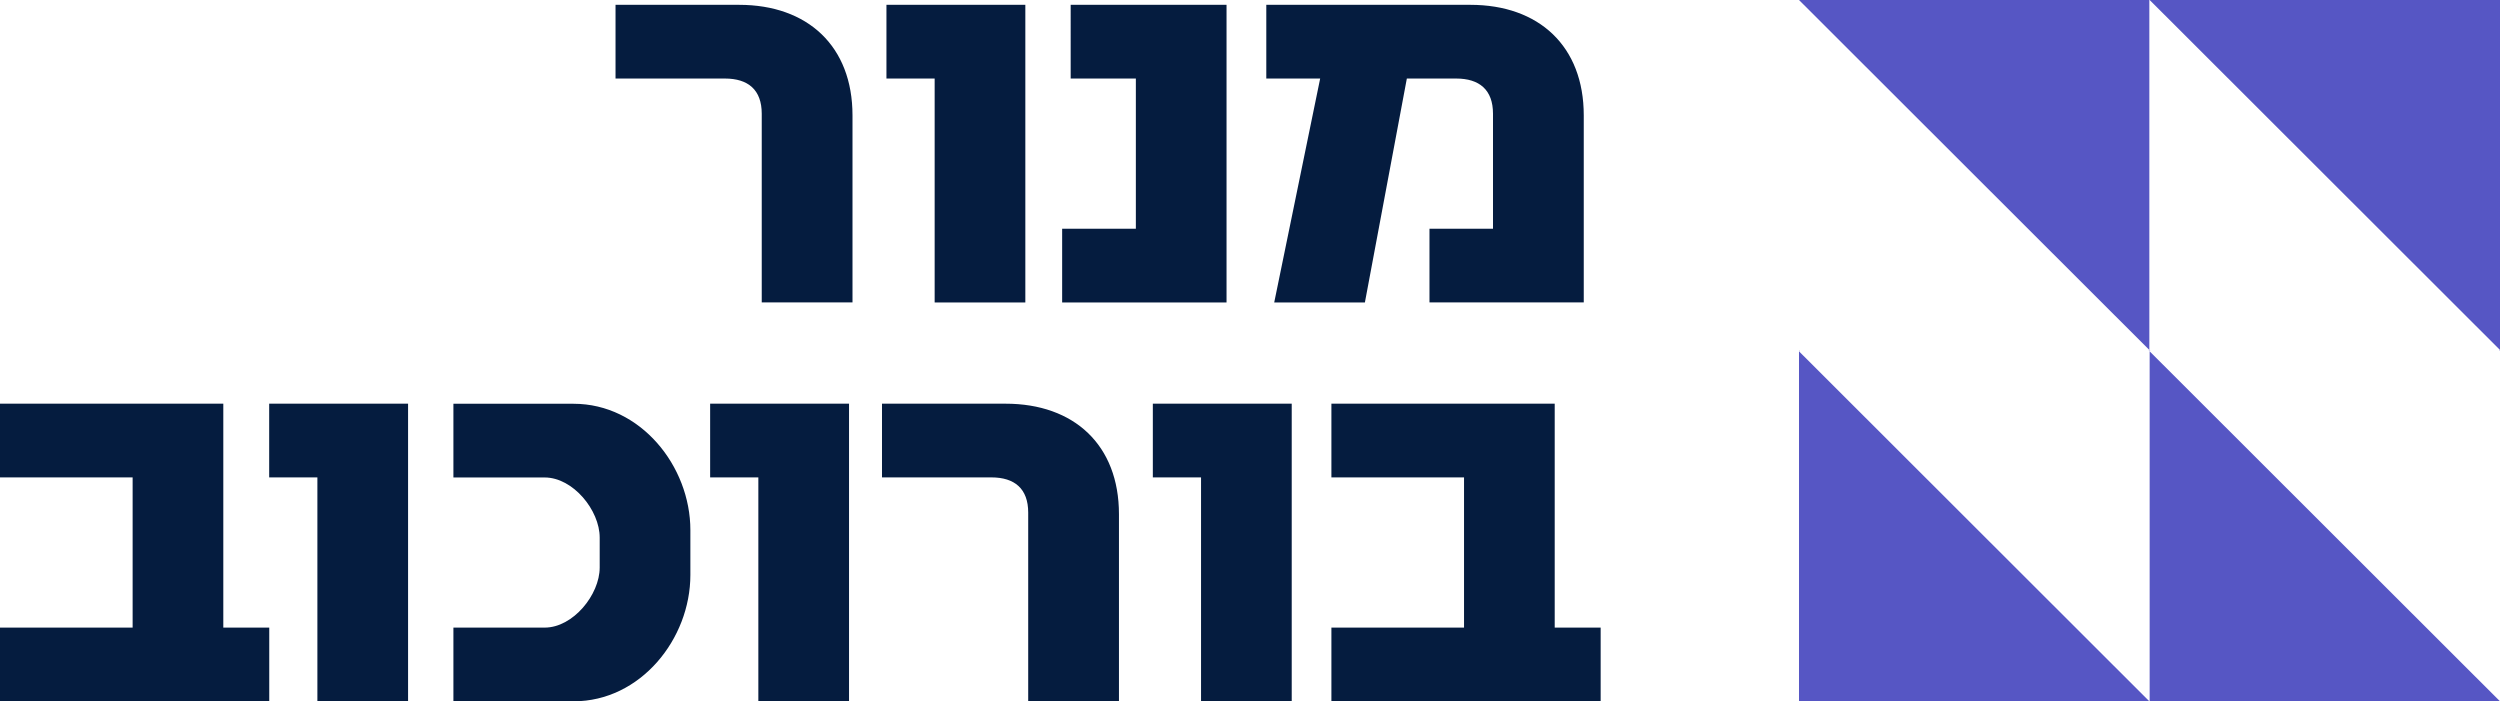 <svg xmlns="http://www.w3.org/2000/svg" id="Layer_2" data-name="Layer 2" viewBox="0 0 331.38 92.96"><defs><style>      .cls-1 {        fill: #5656c4;      }      .cls-1, .cls-2 {        stroke-width: 0px;      }      .cls-2 {        fill: #051c3f;      }    </style></defs><g id="Layer_1-2" data-name="Layer 1"><path class="cls-1" d="m284.9,46.39L238.46,0h46.44v46.39Zm-.09.09l.09-.09v.09h-.09Z"></path><path class="cls-1" d="m331.38,46.39L284.94,0h46.44v46.39Zm-.09.09l.09-.09v.09h-.09Z"></path><path class="cls-1" d="m284.94,46.57l46.44,46.39h-46.44v-46.39h0Zm.09-.09l-.09.09v-.09h.09Z"></path><path class="cls-1" d="m238.46,46.57l46.44,46.39h-46.44v-46.39h0Zm.09-.09l-.09.09v-.09h.09Z"></path><path class="cls-2" d="m100.97,40.09V15.07c0-3.16-1.8-4.66-4.88-4.66h-14.5V.64h16.38c9.09,0,15.03,5.48,15.03,14.65v24.79h-12.03Zm22.92,0V10.41h-6.39V.64h18.41v39.45h-12.02Zm16.9,0v-9.77h9.77V10.41h-8.64V.64h20.66v39.45h-21.79Zm48.69,0v-9.77h8.42v-15.25c0-3.16-1.8-4.66-4.88-4.66h-6.54l-5.56,29.68h-12.02l6.09-29.68h-7.14V.64h27.05c9.09,0,15.03,5.48,15.03,14.65v24.79h-20.45Z"></path><path class="cls-2" d="m0,92.96v-9.77h17.58v-19.91H0v-9.77h29.6v29.68h6.09v9.77H0Zm42.07,0v-29.68h-6.39v-9.77h18.41v39.45h-12.02,0Zm33.96,0h-15.93v-9.77h12.1c3.76,0,7.29-4.36,7.29-7.96v-3.98c0-3.61-3.53-7.96-7.29-7.96h-12.1v-9.77h15.93c8.87,0,15.48,8.26,15.48,16.75v5.94c0,8.49-6.61,16.75-15.48,16.75h0Zm24.49,0v-29.68h-6.39v-9.77h18.41v39.45h-12.02Zm35.77,0v-25.02c0-3.16-1.8-4.66-4.88-4.66h-14.5v-9.77h16.38c9.09,0,15.03,5.48,15.03,14.65v24.79h-12.03Zm22.91,0v-29.68h-6.39v-9.77h18.41v39.45h-12.02Zm17.28,0v-9.77h17.58v-19.91h-17.58v-9.77h29.6v29.68h6.09v9.77h-35.69Z"></path></g></svg>